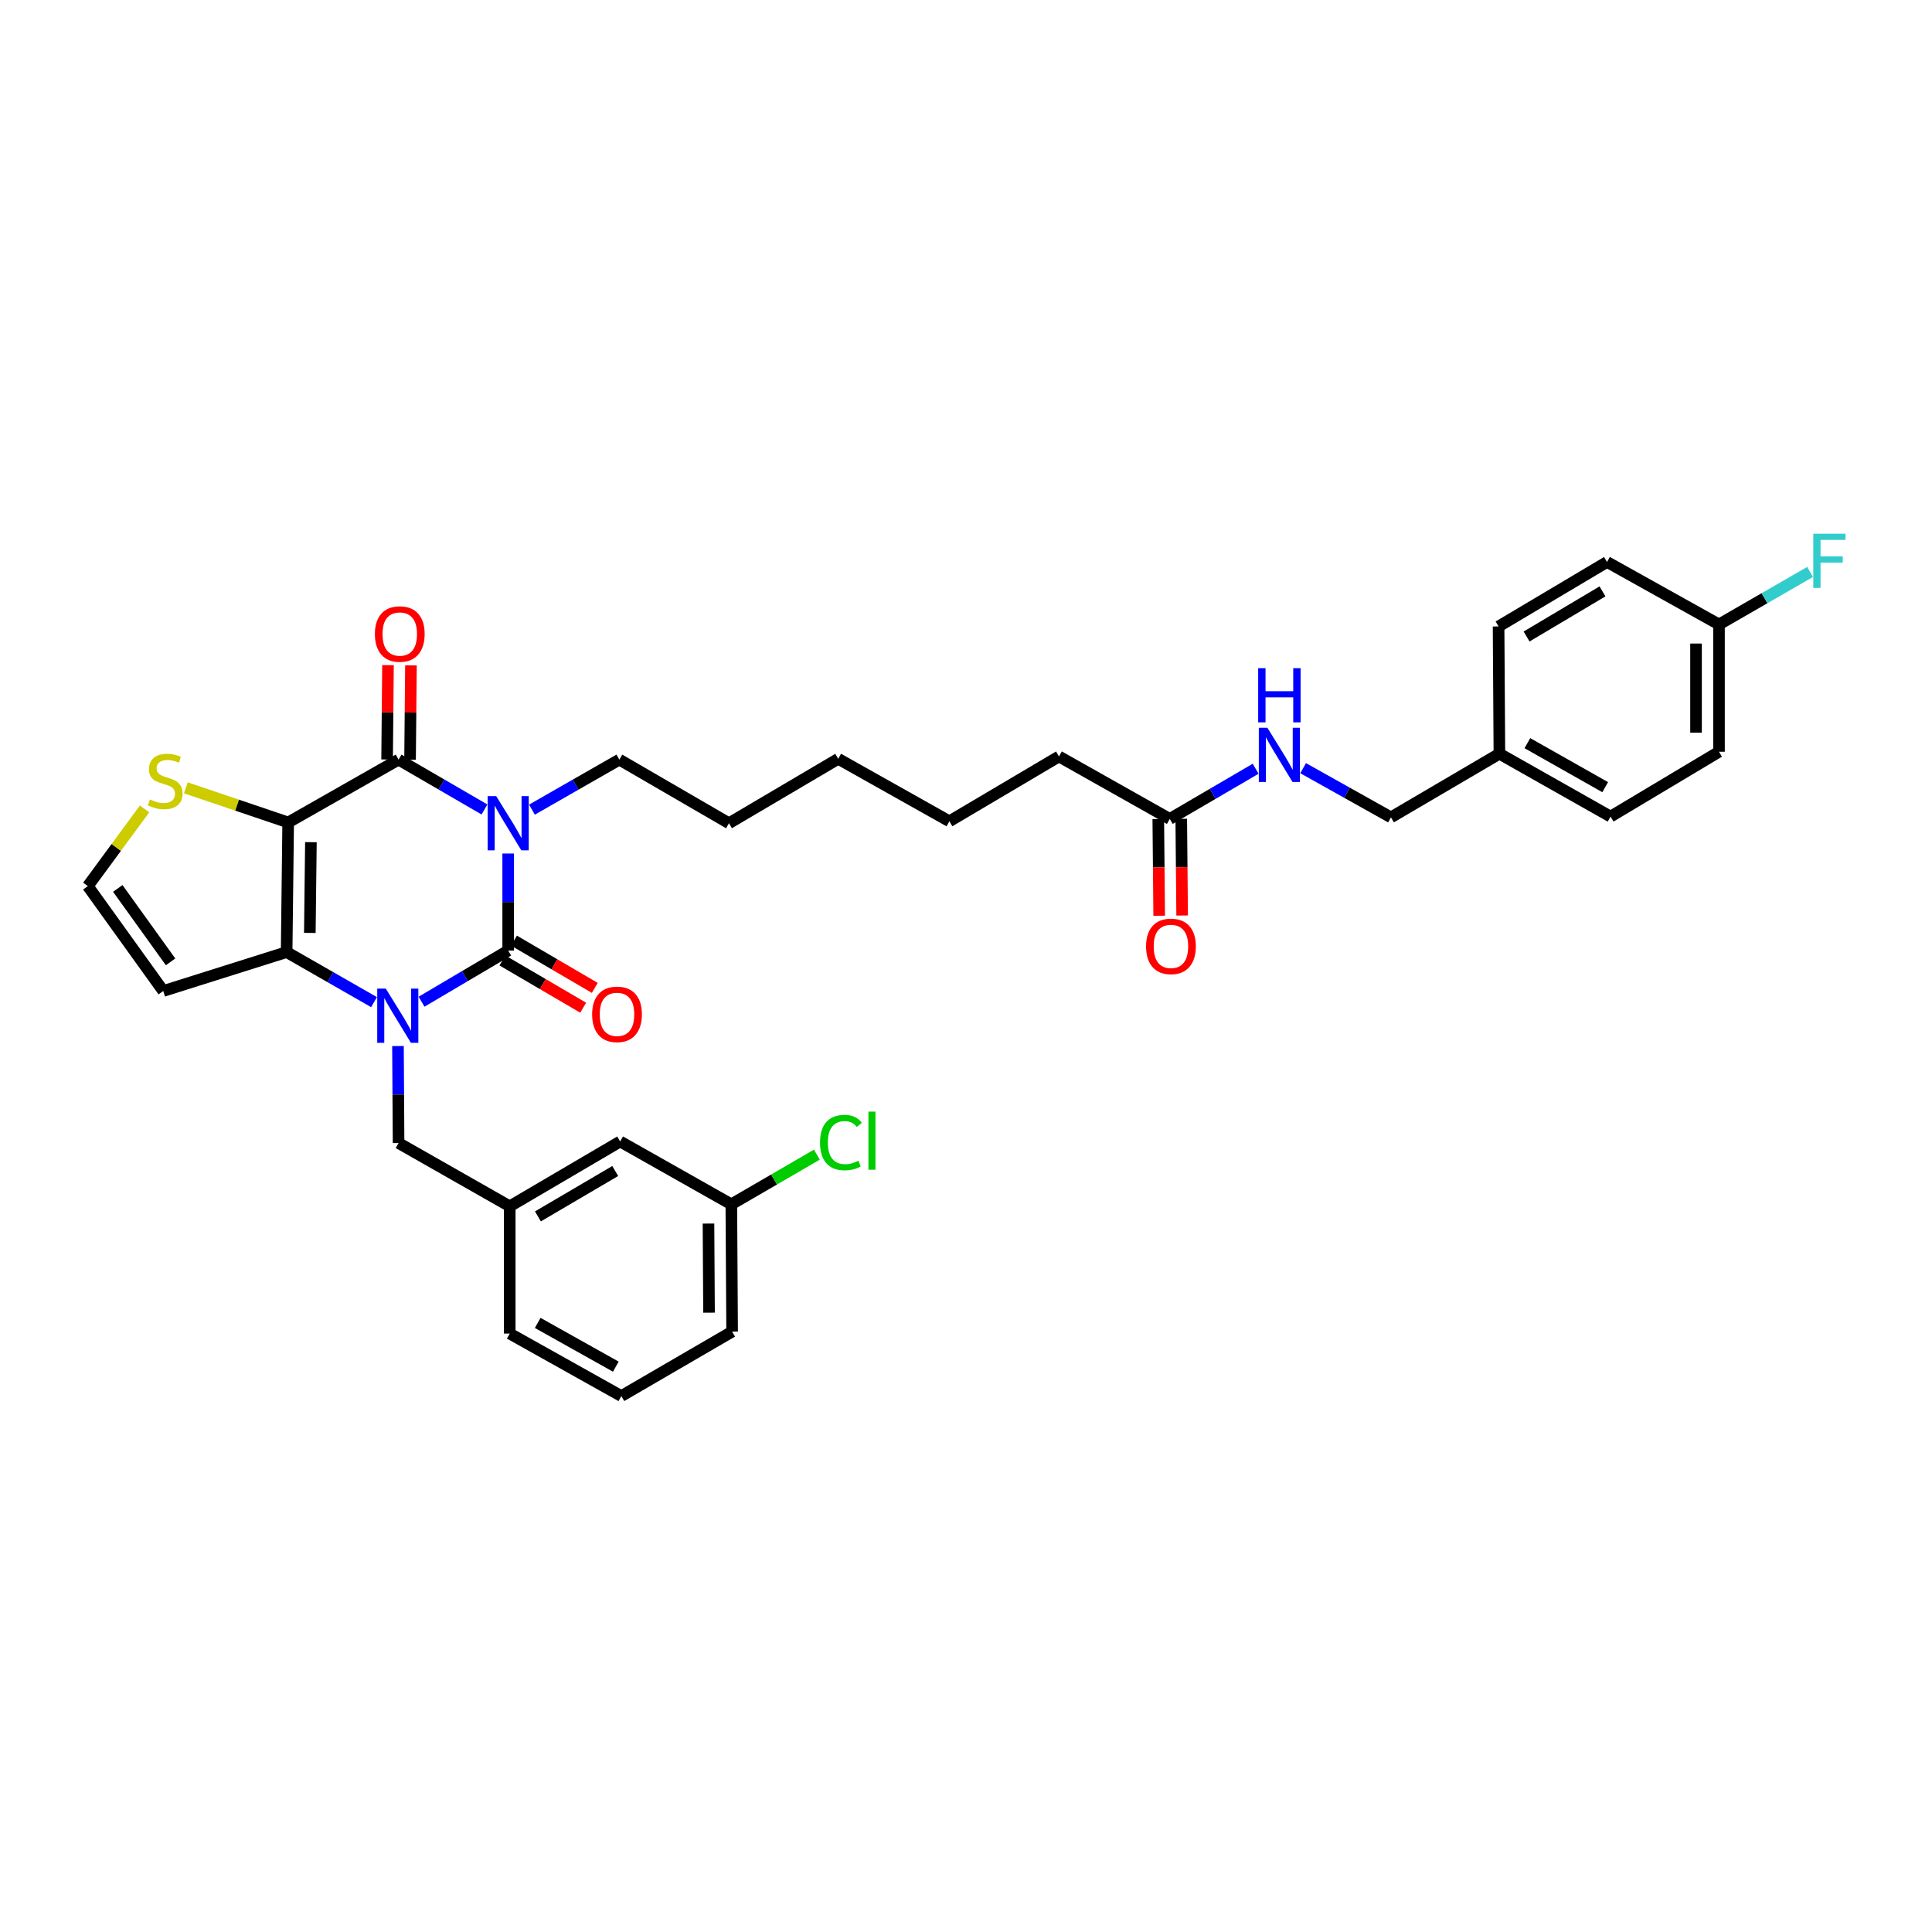 <?xml version='1.0' encoding='iso-8859-1'?>
<svg version='1.1' baseProfile='full'
              xmlns='http://www.w3.org/2000/svg'
                      xmlns:rdkit='http://www.rdkit.org/xml'
                      xmlns:xlink='http://www.w3.org/1999/xlink'
                  xml:space='preserve'
width='1000px' height='1000px' viewBox='0 0 1000 1000'>
<!-- END OF HEADER -->
<rect style='opacity:1.0;fill:#FFFFFF;stroke:none' width='1000' height='1000' x='0' y='0'> </rect>
<path class='bond-0' d='M 263.041,441.782 L 263.041,466.891' style='fill:none;fill-rule:evenodd;stroke:#0000FF;stroke-width:6px;stroke-linecap:butt;stroke-linejoin:miter;stroke-opacity:1' />
<path class='bond-0' d='M 263.041,466.891 L 263.041,492' style='fill:none;fill-rule:evenodd;stroke:#000000;stroke-width:6px;stroke-linecap:butt;stroke-linejoin:miter;stroke-opacity:1' />
<path class='bond-3' d='M 250.762,418.981 L 228.532,406.078' style='fill:none;fill-rule:evenodd;stroke:#0000FF;stroke-width:6px;stroke-linecap:butt;stroke-linejoin:miter;stroke-opacity:1' />
<path class='bond-3' d='M 228.532,406.078 L 206.302,393.175' style='fill:none;fill-rule:evenodd;stroke:#000000;stroke-width:6px;stroke-linecap:butt;stroke-linejoin:miter;stroke-opacity:1' />
<path class='bond-15' d='M 275.337,419.069 L 297.955,406.122' style='fill:none;fill-rule:evenodd;stroke:#0000FF;stroke-width:6px;stroke-linecap:butt;stroke-linejoin:miter;stroke-opacity:1' />
<path class='bond-15' d='M 297.955,406.122 L 320.573,393.175' style='fill:none;fill-rule:evenodd;stroke:#000000;stroke-width:6px;stroke-linecap:butt;stroke-linejoin:miter;stroke-opacity:1' />
<path class='bond-1' d='M 263.041,492 L 240.616,505.242' style='fill:none;fill-rule:evenodd;stroke:#000000;stroke-width:6px;stroke-linecap:butt;stroke-linejoin:miter;stroke-opacity:1' />
<path class='bond-1' d='M 240.616,505.242 L 218.19,518.484' style='fill:none;fill-rule:evenodd;stroke:#0000FF;stroke-width:6px;stroke-linecap:butt;stroke-linejoin:miter;stroke-opacity:1' />
<path class='bond-8' d='M 260.04,497.13 L 280.948,509.36' style='fill:none;fill-rule:evenodd;stroke:#000000;stroke-width:6px;stroke-linecap:butt;stroke-linejoin:miter;stroke-opacity:1' />
<path class='bond-8' d='M 280.948,509.36 L 301.855,521.59' style='fill:none;fill-rule:evenodd;stroke:#FF0000;stroke-width:6px;stroke-linecap:butt;stroke-linejoin:miter;stroke-opacity:1' />
<path class='bond-8' d='M 266.042,486.87 L 286.949,499.1' style='fill:none;fill-rule:evenodd;stroke:#000000;stroke-width:6px;stroke-linecap:butt;stroke-linejoin:miter;stroke-opacity:1' />
<path class='bond-8' d='M 286.949,499.1 L 307.857,511.329' style='fill:none;fill-rule:evenodd;stroke:#FF0000;stroke-width:6px;stroke-linecap:butt;stroke-linejoin:miter;stroke-opacity:1' />
<path class='bond-7' d='M 205.99,541.419 L 206.146,566.528' style='fill:none;fill-rule:evenodd;stroke:#0000FF;stroke-width:6px;stroke-linecap:butt;stroke-linejoin:miter;stroke-opacity:1' />
<path class='bond-7' d='M 206.146,566.528 L 206.302,591.637' style='fill:none;fill-rule:evenodd;stroke:#000000;stroke-width:6px;stroke-linecap:butt;stroke-linejoin:miter;stroke-opacity:1' />
<path class='bond-34' d='M 193.596,518.704 L 170.978,505.751' style='fill:none;fill-rule:evenodd;stroke:#0000FF;stroke-width:6px;stroke-linecap:butt;stroke-linejoin:miter;stroke-opacity:1' />
<path class='bond-34' d='M 170.978,505.751 L 148.361,492.799' style='fill:none;fill-rule:evenodd;stroke:#000000;stroke-width:6px;stroke-linecap:butt;stroke-linejoin:miter;stroke-opacity:1' />
<path class='bond-2' d='M 149.16,425.699 L 206.302,393.175' style='fill:none;fill-rule:evenodd;stroke:#000000;stroke-width:6px;stroke-linecap:butt;stroke-linejoin:miter;stroke-opacity:1' />
<path class='bond-4' d='M 149.16,425.699 L 148.361,492.799' style='fill:none;fill-rule:evenodd;stroke:#000000;stroke-width:6px;stroke-linecap:butt;stroke-linejoin:miter;stroke-opacity:1' />
<path class='bond-4' d='M 160.926,435.905 L 160.366,482.876' style='fill:none;fill-rule:evenodd;stroke:#000000;stroke-width:6px;stroke-linecap:butt;stroke-linejoin:miter;stroke-opacity:1' />
<path class='bond-5' d='M 149.16,425.699 L 122.673,416.737' style='fill:none;fill-rule:evenodd;stroke:#000000;stroke-width:6px;stroke-linecap:butt;stroke-linejoin:miter;stroke-opacity:1' />
<path class='bond-5' d='M 122.673,416.737 L 96.187,407.775' style='fill:none;fill-rule:evenodd;stroke:#CCCC00;stroke-width:6px;stroke-linecap:butt;stroke-linejoin:miter;stroke-opacity:1' />
<path class='bond-10' d='M 212.245,393.232 L 212.478,368.813' style='fill:none;fill-rule:evenodd;stroke:#000000;stroke-width:6px;stroke-linecap:butt;stroke-linejoin:miter;stroke-opacity:1' />
<path class='bond-10' d='M 212.478,368.813 L 212.711,344.393' style='fill:none;fill-rule:evenodd;stroke:#FF0000;stroke-width:6px;stroke-linecap:butt;stroke-linejoin:miter;stroke-opacity:1' />
<path class='bond-10' d='M 200.359,393.118 L 200.592,368.699' style='fill:none;fill-rule:evenodd;stroke:#000000;stroke-width:6px;stroke-linecap:butt;stroke-linejoin:miter;stroke-opacity:1' />
<path class='bond-10' d='M 200.592,368.699 L 200.825,344.28' style='fill:none;fill-rule:evenodd;stroke:#FF0000;stroke-width:6px;stroke-linecap:butt;stroke-linejoin:miter;stroke-opacity:1' />
<path class='bond-6' d='M 148.361,492.799 L 84.496,512.941' style='fill:none;fill-rule:evenodd;stroke:#000000;stroke-width:6px;stroke-linecap:butt;stroke-linejoin:miter;stroke-opacity:1' />
<path class='bond-9' d='M 74.828,418.696 L 60.141,438.67' style='fill:none;fill-rule:evenodd;stroke:#CCCC00;stroke-width:6px;stroke-linecap:butt;stroke-linejoin:miter;stroke-opacity:1' />
<path class='bond-9' d='M 60.141,438.67 L 45.455,458.645' style='fill:none;fill-rule:evenodd;stroke:#000000;stroke-width:6px;stroke-linecap:butt;stroke-linejoin:miter;stroke-opacity:1' />
<path class='bond-35' d='M 84.496,512.941 L 45.455,458.645' style='fill:none;fill-rule:evenodd;stroke:#000000;stroke-width:6px;stroke-linecap:butt;stroke-linejoin:miter;stroke-opacity:1' />
<path class='bond-35' d='M 88.29,497.857 L 60.962,459.85' style='fill:none;fill-rule:evenodd;stroke:#000000;stroke-width:6px;stroke-linecap:butt;stroke-linejoin:miter;stroke-opacity:1' />
<path class='bond-13' d='M 206.302,591.637 L 263.84,624.385' style='fill:none;fill-rule:evenodd;stroke:#000000;stroke-width:6px;stroke-linecap:butt;stroke-linejoin:miter;stroke-opacity:1' />
<path class='bond-11' d='M 605.471,423.869 L 548.118,391.544' style='fill:none;fill-rule:evenodd;stroke:#000000;stroke-width:6px;stroke-linecap:butt;stroke-linejoin:miter;stroke-opacity:1' />
<path class='bond-12' d='M 605.471,423.869 L 627.697,410.885' style='fill:none;fill-rule:evenodd;stroke:#000000;stroke-width:6px;stroke-linecap:butt;stroke-linejoin:miter;stroke-opacity:1' />
<path class='bond-12' d='M 627.697,410.885 L 649.923,397.9' style='fill:none;fill-rule:evenodd;stroke:#0000FF;stroke-width:6px;stroke-linecap:butt;stroke-linejoin:miter;stroke-opacity:1' />
<path class='bond-14' d='M 599.528,423.924 L 599.759,448.954' style='fill:none;fill-rule:evenodd;stroke:#000000;stroke-width:6px;stroke-linecap:butt;stroke-linejoin:miter;stroke-opacity:1' />
<path class='bond-14' d='M 599.759,448.954 L 599.99,473.984' style='fill:none;fill-rule:evenodd;stroke:#FF0000;stroke-width:6px;stroke-linecap:butt;stroke-linejoin:miter;stroke-opacity:1' />
<path class='bond-14' d='M 611.415,423.815 L 611.645,448.845' style='fill:none;fill-rule:evenodd;stroke:#000000;stroke-width:6px;stroke-linecap:butt;stroke-linejoin:miter;stroke-opacity:1' />
<path class='bond-14' d='M 611.645,448.845 L 611.876,473.874' style='fill:none;fill-rule:evenodd;stroke:#FF0000;stroke-width:6px;stroke-linecap:butt;stroke-linejoin:miter;stroke-opacity:1' />
<path class='bond-17' d='M 674.498,397.609 L 697.226,410.336' style='fill:none;fill-rule:evenodd;stroke:#0000FF;stroke-width:6px;stroke-linecap:butt;stroke-linejoin:miter;stroke-opacity:1' />
<path class='bond-17' d='M 697.226,410.336 L 719.954,423.064' style='fill:none;fill-rule:evenodd;stroke:#000000;stroke-width:6px;stroke-linecap:butt;stroke-linejoin:miter;stroke-opacity:1' />
<path class='bond-16' d='M 263.84,624.385 L 320.996,590.832' style='fill:none;fill-rule:evenodd;stroke:#000000;stroke-width:6px;stroke-linecap:butt;stroke-linejoin:miter;stroke-opacity:1' />
<path class='bond-16' d='M 278.431,629.603 L 318.44,606.116' style='fill:none;fill-rule:evenodd;stroke:#000000;stroke-width:6px;stroke-linecap:butt;stroke-linejoin:miter;stroke-opacity:1' />
<path class='bond-29' d='M 263.84,624.385 L 263.84,690.258' style='fill:none;fill-rule:evenodd;stroke:#000000;stroke-width:6px;stroke-linecap:butt;stroke-linejoin:miter;stroke-opacity:1' />
<path class='bond-31' d='M 320.573,393.175 L 377.312,426.108' style='fill:none;fill-rule:evenodd;stroke:#000000;stroke-width:6px;stroke-linecap:butt;stroke-linejoin:miter;stroke-opacity:1' />
<path class='bond-20' d='M 320.996,590.832 L 378.534,623.355' style='fill:none;fill-rule:evenodd;stroke:#000000;stroke-width:6px;stroke-linecap:butt;stroke-linejoin:miter;stroke-opacity:1' />
<path class='bond-19' d='M 719.954,423.064 L 776.086,390.124' style='fill:none;fill-rule:evenodd;stroke:#000000;stroke-width:6px;stroke-linecap:butt;stroke-linejoin:miter;stroke-opacity:1' />
<path class='bond-18' d='M 889.749,323.215 L 889.749,389.107' style='fill:none;fill-rule:evenodd;stroke:#000000;stroke-width:6px;stroke-linecap:butt;stroke-linejoin:miter;stroke-opacity:1' />
<path class='bond-18' d='M 877.863,333.099 L 877.863,379.223' style='fill:none;fill-rule:evenodd;stroke:#000000;stroke-width:6px;stroke-linecap:butt;stroke-linejoin:miter;stroke-opacity:1' />
<path class='bond-21' d='M 889.749,323.215 L 913.326,309.625' style='fill:none;fill-rule:evenodd;stroke:#000000;stroke-width:6px;stroke-linecap:butt;stroke-linejoin:miter;stroke-opacity:1' />
<path class='bond-21' d='M 913.326,309.625 L 936.902,296.034' style='fill:none;fill-rule:evenodd;stroke:#33CCCC;stroke-width:6px;stroke-linecap:butt;stroke-linejoin:miter;stroke-opacity:1' />
<path class='bond-37' d='M 889.749,323.215 L 831.788,290.877' style='fill:none;fill-rule:evenodd;stroke:#000000;stroke-width:6px;stroke-linecap:butt;stroke-linejoin:miter;stroke-opacity:1' />
<path class='bond-25' d='M 776.086,390.124 L 775.663,324.245' style='fill:none;fill-rule:evenodd;stroke:#000000;stroke-width:6px;stroke-linecap:butt;stroke-linejoin:miter;stroke-opacity:1' />
<path class='bond-26' d='M 776.086,390.124 L 833.624,422.661' style='fill:none;fill-rule:evenodd;stroke:#000000;stroke-width:6px;stroke-linecap:butt;stroke-linejoin:miter;stroke-opacity:1' />
<path class='bond-26' d='M 790.567,384.658 L 830.844,407.433' style='fill:none;fill-rule:evenodd;stroke:#000000;stroke-width:6px;stroke-linecap:butt;stroke-linejoin:miter;stroke-opacity:1' />
<path class='bond-22' d='M 378.534,623.355 L 400.672,610.499' style='fill:none;fill-rule:evenodd;stroke:#000000;stroke-width:6px;stroke-linecap:butt;stroke-linejoin:miter;stroke-opacity:1' />
<path class='bond-22' d='M 400.672,610.499 L 422.81,597.643' style='fill:none;fill-rule:evenodd;stroke:#00CC00;stroke-width:6px;stroke-linecap:butt;stroke-linejoin:miter;stroke-opacity:1' />
<path class='bond-36' d='M 378.534,623.355 L 378.943,689.247' style='fill:none;fill-rule:evenodd;stroke:#000000;stroke-width:6px;stroke-linecap:butt;stroke-linejoin:miter;stroke-opacity:1' />
<path class='bond-36' d='M 366.709,633.313 L 366.995,679.437' style='fill:none;fill-rule:evenodd;stroke:#000000;stroke-width:6px;stroke-linecap:butt;stroke-linejoin:miter;stroke-opacity:1' />
<path class='bond-23' d='M 831.788,290.877 L 775.663,324.245' style='fill:none;fill-rule:evenodd;stroke:#000000;stroke-width:6px;stroke-linecap:butt;stroke-linejoin:miter;stroke-opacity:1' />
<path class='bond-23' d='M 829.444,306.099 L 790.156,329.457' style='fill:none;fill-rule:evenodd;stroke:#000000;stroke-width:6px;stroke-linecap:butt;stroke-linejoin:miter;stroke-opacity:1' />
<path class='bond-24' d='M 889.749,389.107 L 833.624,422.661' style='fill:none;fill-rule:evenodd;stroke:#000000;stroke-width:6px;stroke-linecap:butt;stroke-linejoin:miter;stroke-opacity:1' />
<path class='bond-27' d='M 321.603,722.596 L 263.84,690.258' style='fill:none;fill-rule:evenodd;stroke:#000000;stroke-width:6px;stroke-linecap:butt;stroke-linejoin:miter;stroke-opacity:1' />
<path class='bond-27' d='M 318.745,707.373 L 278.311,684.736' style='fill:none;fill-rule:evenodd;stroke:#000000;stroke-width:6px;stroke-linecap:butt;stroke-linejoin:miter;stroke-opacity:1' />
<path class='bond-30' d='M 321.603,722.596 L 378.943,689.247' style='fill:none;fill-rule:evenodd;stroke:#000000;stroke-width:6px;stroke-linecap:butt;stroke-linejoin:miter;stroke-opacity:1' />
<path class='bond-28' d='M 548.118,391.544 L 491.398,425.098' style='fill:none;fill-rule:evenodd;stroke:#000000;stroke-width:6px;stroke-linecap:butt;stroke-linejoin:miter;stroke-opacity:1' />
<path class='bond-33' d='M 377.312,426.108 L 433.86,392.759' style='fill:none;fill-rule:evenodd;stroke:#000000;stroke-width:6px;stroke-linecap:butt;stroke-linejoin:miter;stroke-opacity:1' />
<path class='bond-32' d='M 491.398,425.098 L 433.86,392.759' style='fill:none;fill-rule:evenodd;stroke:#000000;stroke-width:6px;stroke-linecap:butt;stroke-linejoin:miter;stroke-opacity:1' />
<path  class='atom-0' d='M 256.84 412.082
L 266.033 426.94
Q 266.944 428.406, 268.41 431.061
Q 269.876 433.716, 269.955 433.874
L 269.955 412.082
L 273.68 412.082
L 273.68 440.134
L 269.836 440.134
L 259.97 423.889
Q 258.821 421.987, 257.593 419.808
Q 256.404 417.629, 256.048 416.955
L 256.048 440.134
L 252.403 440.134
L 252.403 412.082
L 256.84 412.082
' fill='#0000FF'/>
<path  class='atom-2' d='M 199.691 511.719
L 208.884 526.577
Q 209.795 528.043, 211.261 530.698
Q 212.727 533.353, 212.807 533.511
L 212.807 511.719
L 216.531 511.719
L 216.531 539.772
L 212.688 539.772
L 202.822 523.526
Q 201.673 521.625, 200.444 519.445
Q 199.256 517.266, 198.899 516.592
L 198.899 539.772
L 195.254 539.772
L 195.254 511.719
L 199.691 511.719
' fill='#0000FF'/>
<path  class='atom-6' d='M 77.588 413.792
Q 77.905 413.911, 79.213 414.466
Q 80.52 415.02, 81.947 415.377
Q 83.413 415.694, 84.839 415.694
Q 87.494 415.694, 89.039 414.426
Q 90.585 413.118, 90.585 410.86
Q 90.585 409.315, 89.792 408.364
Q 89.039 407.413, 87.851 406.898
Q 86.662 406.383, 84.681 405.788
Q 82.184 405.035, 80.679 404.322
Q 79.213 403.609, 78.143 402.103
Q 77.113 400.598, 77.113 398.062
Q 77.113 394.536, 79.49 392.356
Q 81.907 390.177, 86.662 390.177
Q 89.911 390.177, 93.596 391.722
L 92.684 394.773
Q 89.317 393.386, 86.781 393.386
Q 84.047 393.386, 82.541 394.536
Q 81.035 395.645, 81.075 397.586
Q 81.075 399.092, 81.828 400.003
Q 82.62 400.915, 83.73 401.43
Q 84.879 401.945, 86.781 402.539
Q 89.317 403.332, 90.822 404.124
Q 92.328 404.917, 93.398 406.541
Q 94.507 408.126, 94.507 410.86
Q 94.507 414.743, 91.892 416.843
Q 89.317 418.903, 84.998 418.903
Q 82.501 418.903, 80.6 418.349
Q 78.737 417.834, 76.519 416.922
L 77.588 413.792
' fill='#CCCC00'/>
<path  class='atom-9' d='M 306.487 525.025
Q 306.487 518.29, 309.815 514.525
Q 313.144 510.761, 319.364 510.761
Q 325.585 510.761, 328.913 514.525
Q 332.242 518.29, 332.242 525.025
Q 332.242 531.84, 328.874 535.723
Q 325.506 539.567, 319.364 539.567
Q 313.183 539.567, 309.815 535.723
Q 306.487 531.88, 306.487 525.025
M 319.364 536.397
Q 323.644 536.397, 325.942 533.544
Q 328.28 530.652, 328.28 525.025
Q 328.28 519.518, 325.942 516.744
Q 323.644 513.931, 319.364 513.931
Q 315.085 513.931, 312.748 516.705
Q 310.449 519.478, 310.449 525.025
Q 310.449 530.691, 312.748 533.544
Q 315.085 536.397, 319.364 536.397
' fill='#FF0000'/>
<path  class='atom-11' d='M 194.045 328.168
Q 194.045 321.432, 197.374 317.668
Q 200.702 313.904, 206.923 313.904
Q 213.143 313.904, 216.472 317.668
Q 219.8 321.432, 219.8 328.168
Q 219.8 334.983, 216.432 338.866
Q 213.064 342.709, 206.923 342.709
Q 200.741 342.709, 197.374 338.866
Q 194.045 335.023, 194.045 328.168
M 206.923 339.54
Q 211.202 339.54, 213.5 336.687
Q 215.838 333.794, 215.838 328.168
Q 215.838 322.66, 213.5 319.887
Q 211.202 317.074, 206.923 317.074
Q 202.643 317.074, 200.306 319.847
Q 198.008 322.621, 198.008 328.168
Q 198.008 333.834, 200.306 336.687
Q 202.643 339.54, 206.923 339.54
' fill='#FF0000'/>
<path  class='atom-13' d='M 656.003 376.699
L 665.196 391.557
Q 666.107 393.023, 667.573 395.678
Q 669.039 398.333, 669.118 398.491
L 669.118 376.699
L 672.843 376.699
L 672.843 404.752
L 668.999 404.752
L 659.133 388.506
Q 657.984 386.604, 656.756 384.425
Q 655.567 382.246, 655.211 381.572
L 655.211 404.752
L 651.566 404.752
L 651.566 376.699
L 656.003 376.699
' fill='#0000FF'/>
<path  class='atom-13' d='M 651.229 345.841
L 655.033 345.841
L 655.033 357.767
L 669.376 357.767
L 669.376 345.841
L 673.18 345.841
L 673.18 373.894
L 669.376 373.894
L 669.376 360.937
L 655.033 360.937
L 655.033 373.894
L 651.229 373.894
L 651.229 345.841
' fill='#0000FF'/>
<path  class='atom-15' d='M 593.202 489.841
Q 593.202 483.105, 596.53 479.341
Q 599.858 475.577, 606.079 475.577
Q 612.3 475.577, 615.628 479.341
Q 618.956 483.105, 618.956 489.841
Q 618.956 496.656, 615.588 500.539
Q 612.221 504.382, 606.079 504.382
Q 599.898 504.382, 596.53 500.539
Q 593.202 496.695, 593.202 489.841
M 606.079 501.212
Q 610.358 501.212, 612.656 498.36
Q 614.994 495.467, 614.994 489.841
Q 614.994 484.333, 612.656 481.56
Q 610.358 478.746, 606.079 478.746
Q 601.8 478.746, 599.462 481.52
Q 597.164 484.294, 597.164 489.841
Q 597.164 495.507, 599.462 498.36
Q 601.8 501.212, 606.079 501.212
' fill='#FF0000'/>
<path  class='atom-22' d='M 938.551 276.249
L 955.232 276.249
L 955.232 279.459
L 942.315 279.459
L 942.315 287.978
L 953.806 287.978
L 953.806 291.227
L 942.315 291.227
L 942.315 304.302
L 938.551 304.302
L 938.551 276.249
' fill='#33CCCC'/>
<path  class='atom-23' d='M 424.45 591.38
Q 424.45 584.406, 427.699 580.761
Q 430.987 577.076, 437.208 577.076
Q 442.993 577.076, 446.084 581.157
L 443.469 583.297
Q 441.21 580.325, 437.208 580.325
Q 432.969 580.325, 430.71 583.178
Q 428.491 585.991, 428.491 591.38
Q 428.491 596.927, 430.789 599.78
Q 433.127 602.633, 437.644 602.633
Q 440.735 602.633, 444.34 600.77
L 445.45 603.742
Q 443.984 604.693, 441.765 605.248
Q 439.546 605.802, 437.089 605.802
Q 430.987 605.802, 427.699 602.078
Q 424.45 598.353, 424.45 591.38
' fill='#00CC00'/>
<path  class='atom-23' d='M 449.491 575.372
L 453.136 575.372
L 453.136 605.446
L 449.491 605.446
L 449.491 575.372
' fill='#00CC00'/>
</svg>
